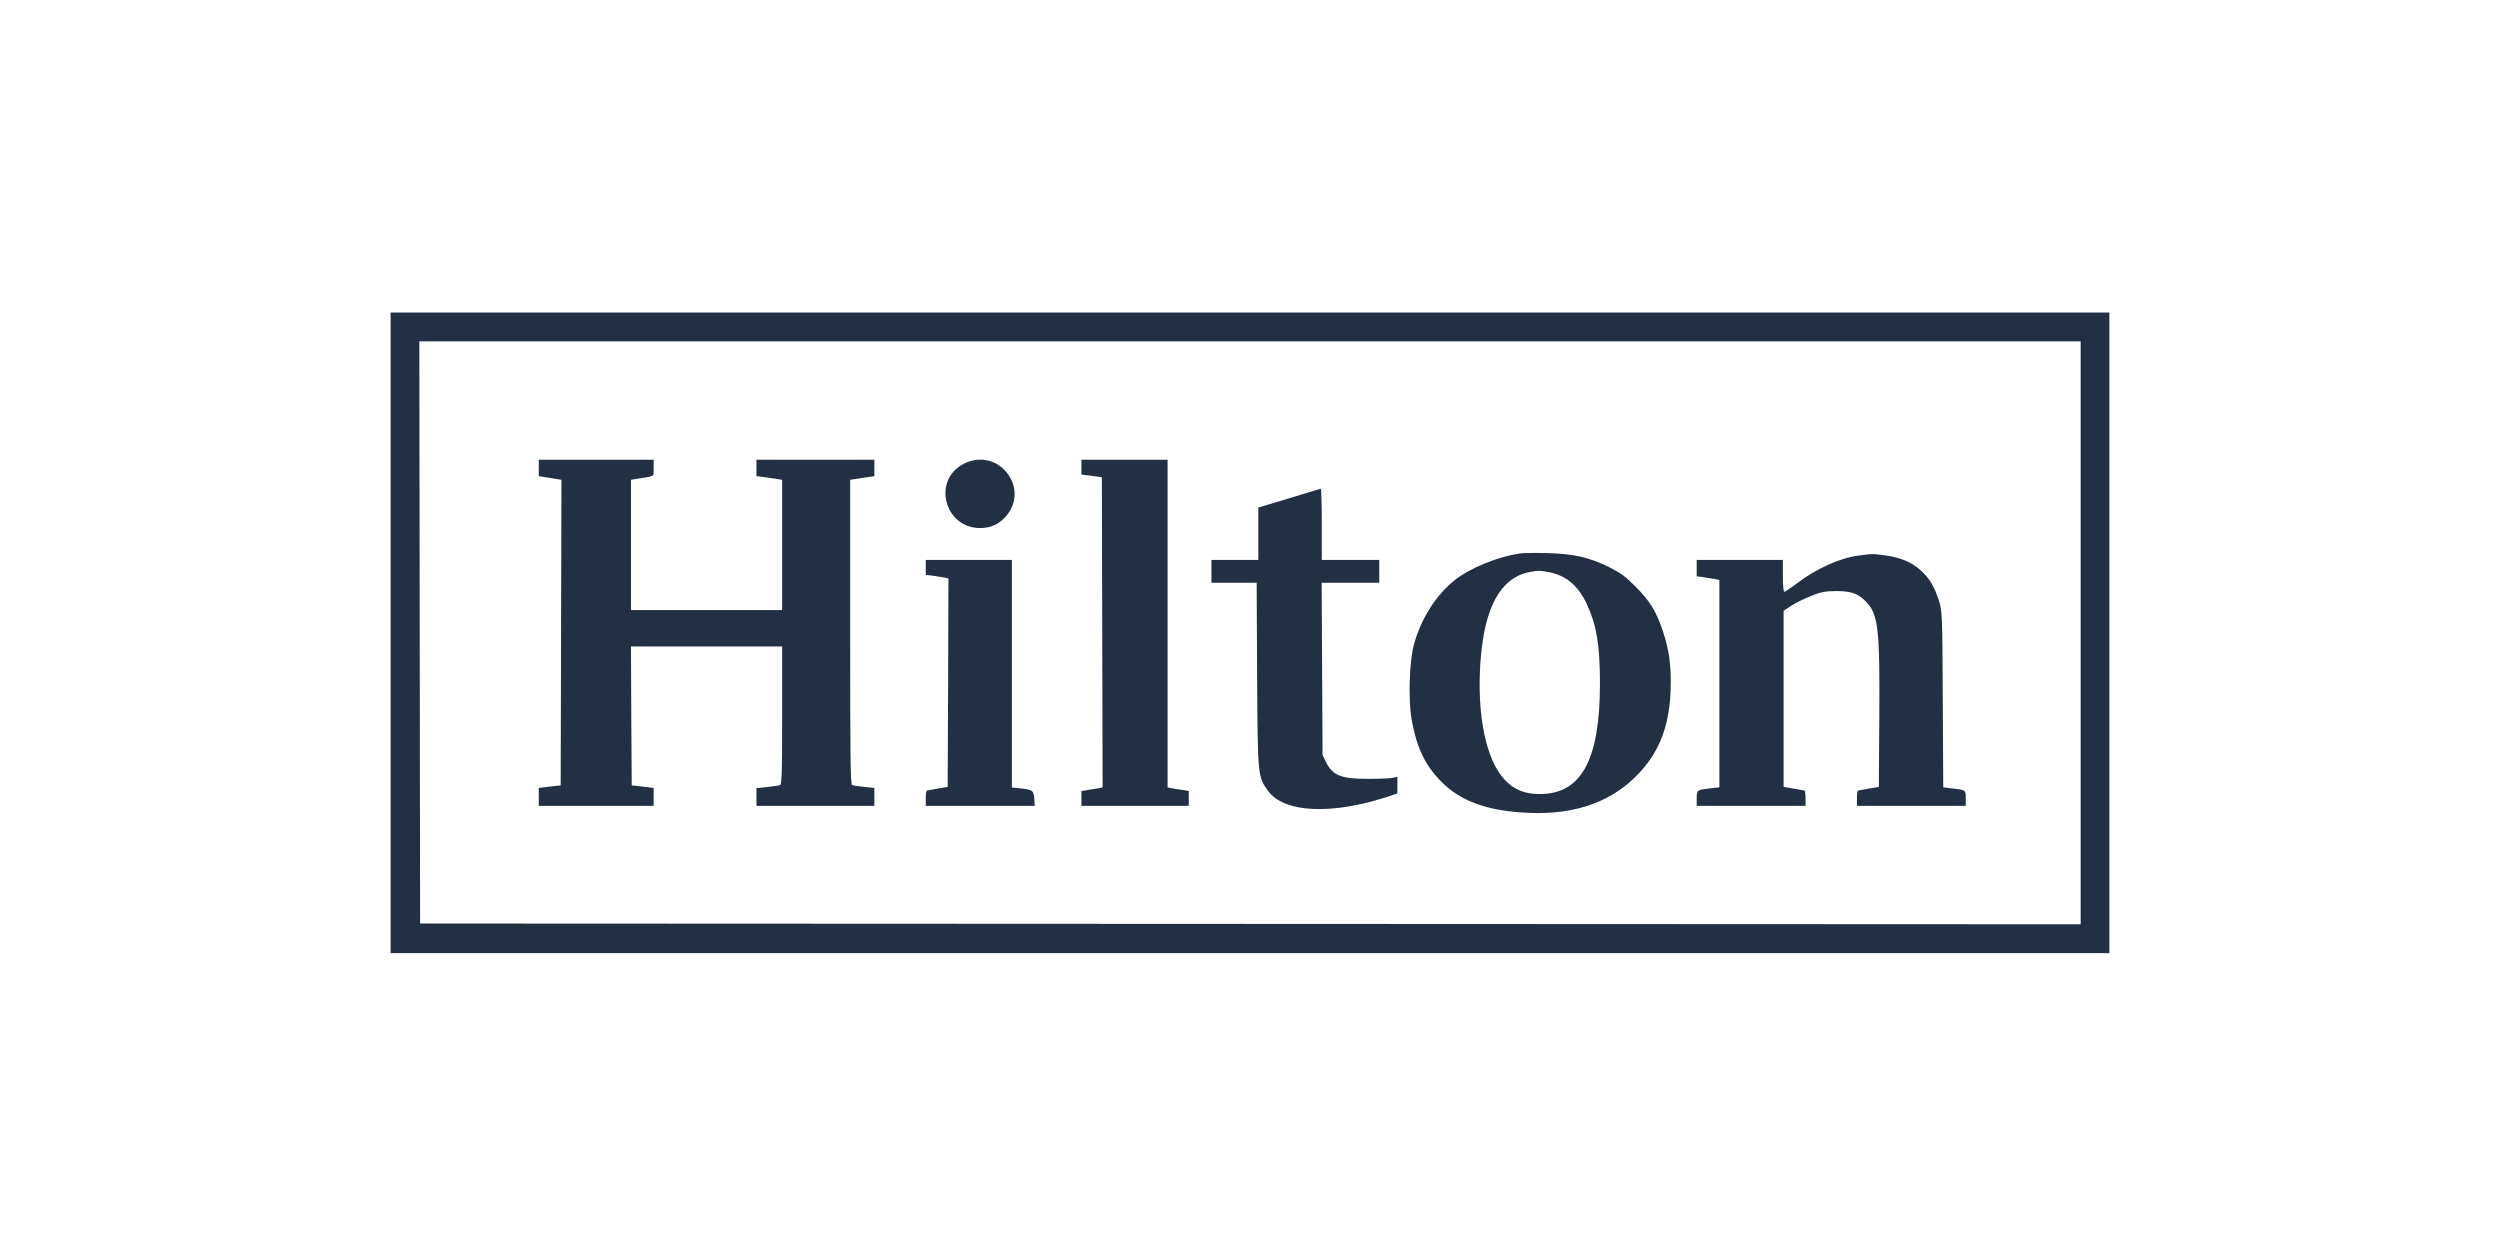 <?xml version="1.0" encoding="UTF-8"?> <svg xmlns="http://www.w3.org/2000/svg" width="140" height="70" viewBox="0 0 140 70" fill="none"><g id="Logo-member"><g id="Vector"><path d="M21.875 53.375H118.125V17.5H21.875V53.375ZM116.517 51.76L23.526 51.717L23.483 19.115H116.517V51.76Z" fill="#233043"></path><path d="M30.171 26.664L30.535 26.724C30.73 26.749 31.017 26.8 31.17 26.826L31.441 26.868L31.398 43.981L30.789 44.049L30.171 44.126V45.129H36.605V44.126L35.995 44.049L35.377 43.981L35.352 40.088L35.335 36.203H43.8V40.062C43.8 43.284 43.783 43.93 43.681 43.964C43.614 43.99 43.292 44.041 42.962 44.075L42.361 44.134V45.129H48.964V44.126L48.397 44.066C48.092 44.032 47.787 43.99 47.719 43.964C47.626 43.93 47.609 42.4 47.609 35.395V26.868L47.948 26.817C48.134 26.792 48.439 26.741 48.625 26.715L48.964 26.664V25.746H42.361V26.664L42.767 26.715C42.987 26.749 43.309 26.792 43.487 26.817L43.8 26.868V34.162H35.335V26.868L35.699 26.809C36.698 26.656 36.605 26.715 36.605 26.205V25.746H30.171V26.664Z" fill="#233043"></path><path d="M53.95 25.984C52.189 26.902 52.892 29.572 54.889 29.572C55.49 29.572 55.956 29.351 56.346 28.9C56.98 28.152 56.98 27.166 56.337 26.418C55.745 25.712 54.788 25.542 53.95 25.984Z" fill="#233043"></path><path d="M60.561 26.579L61.137 26.647L61.704 26.724L61.746 44.092L61.518 44.143C61.382 44.168 61.12 44.211 60.925 44.236L60.561 44.296V45.129H66.572V44.296L66.216 44.236C66.013 44.211 65.75 44.168 65.624 44.143L65.386 44.092V25.746H60.561V26.579Z" fill="#233043"></path><path d="M72.184 27.905L70.466 28.424V31.357H67.841V32.632H70.373L70.398 37.792C70.432 43.539 70.432 43.48 71.016 44.296C71.905 45.52 74.563 45.647 77.729 44.61L78.254 44.432V43.497L78 43.556C77.856 43.59 77.255 43.616 76.662 43.616C75.121 43.624 74.63 43.437 74.258 42.681L74.063 42.281L74.013 32.632H77.238V31.357H74.021V29.359C74.021 28.262 73.996 27.361 73.962 27.37C73.919 27.378 73.124 27.616 72.184 27.905Z" fill="#233043"></path><path d="M85.195 30.983C83.925 31.153 82.342 31.791 81.454 32.496C80.412 33.329 79.574 34.655 79.185 36.075C78.922 37.027 78.855 39.144 79.049 40.275C79.329 41.856 79.786 42.834 80.709 43.769C81.809 44.882 83.324 45.426 85.618 45.52C88.04 45.63 90.02 44.984 91.459 43.624C92.822 42.34 93.457 40.853 93.55 38.753C93.61 37.418 93.483 36.407 93.119 35.336C92.746 34.222 92.391 33.652 91.586 32.845C91.036 32.284 90.757 32.088 90.105 31.756C88.996 31.212 88.141 31.017 86.677 30.974C86.025 30.957 85.356 30.966 85.195 30.983ZM86.719 32.037C87.709 32.224 88.386 32.794 88.877 33.865C89.411 35.021 89.597 36.143 89.597 38.277C89.597 42.536 88.564 44.457 86.253 44.466C85.415 44.474 84.806 44.236 84.289 43.692C83.214 42.587 82.689 40.02 82.909 37.01C83.13 33.992 84.035 32.36 85.644 32.037C86.143 31.944 86.219 31.944 86.719 32.037Z" fill="#233043"></path><path d="M104.09 31.11C103.031 31.246 101.728 31.833 100.619 32.675C100.28 32.93 99.959 33.142 99.916 33.142C99.874 33.142 99.84 32.743 99.84 32.25V31.357H95.015V32.275L95.421 32.326C95.641 32.36 95.921 32.403 96.056 32.428L96.285 32.479V44.092L95.802 44.143C95.015 44.236 95.015 44.236 95.015 44.712V45.129H101.11V44.704C101.11 44.466 101.084 44.279 101.051 44.27C101.008 44.262 100.737 44.219 100.433 44.16L99.882 44.066V34.205L100.306 33.924C100.543 33.771 101.034 33.525 101.406 33.38C101.99 33.142 102.185 33.108 102.845 33.1C103.683 33.1 104.073 33.244 104.513 33.712C105.182 34.417 105.275 35.208 105.241 40.198L105.215 44.066L104.665 44.16C104.36 44.219 104.09 44.262 104.056 44.27C104.013 44.279 103.988 44.466 103.988 44.704V45.129H110.083V44.712C110.083 44.236 110.083 44.236 109.304 44.151L108.822 44.092L108.796 39.144C108.771 34.247 108.762 34.196 108.568 33.61C108.305 32.802 108.051 32.386 107.543 31.927C107.044 31.476 106.409 31.212 105.563 31.102C104.885 31.008 104.826 31.008 104.09 31.11Z" fill="#233043"></path><path d="M51.842 32.19L52.248 32.241C52.468 32.275 52.748 32.318 52.883 32.343L53.112 32.394L53.095 38.226L53.069 44.066L52.519 44.16C52.215 44.219 51.944 44.262 51.91 44.27C51.867 44.279 51.842 44.466 51.842 44.704V45.129H57.946L57.92 44.738C57.886 44.27 57.827 44.219 57.158 44.151L56.667 44.1V31.357H51.842V32.19Z" fill="#233043"></path></g></g></svg> 
